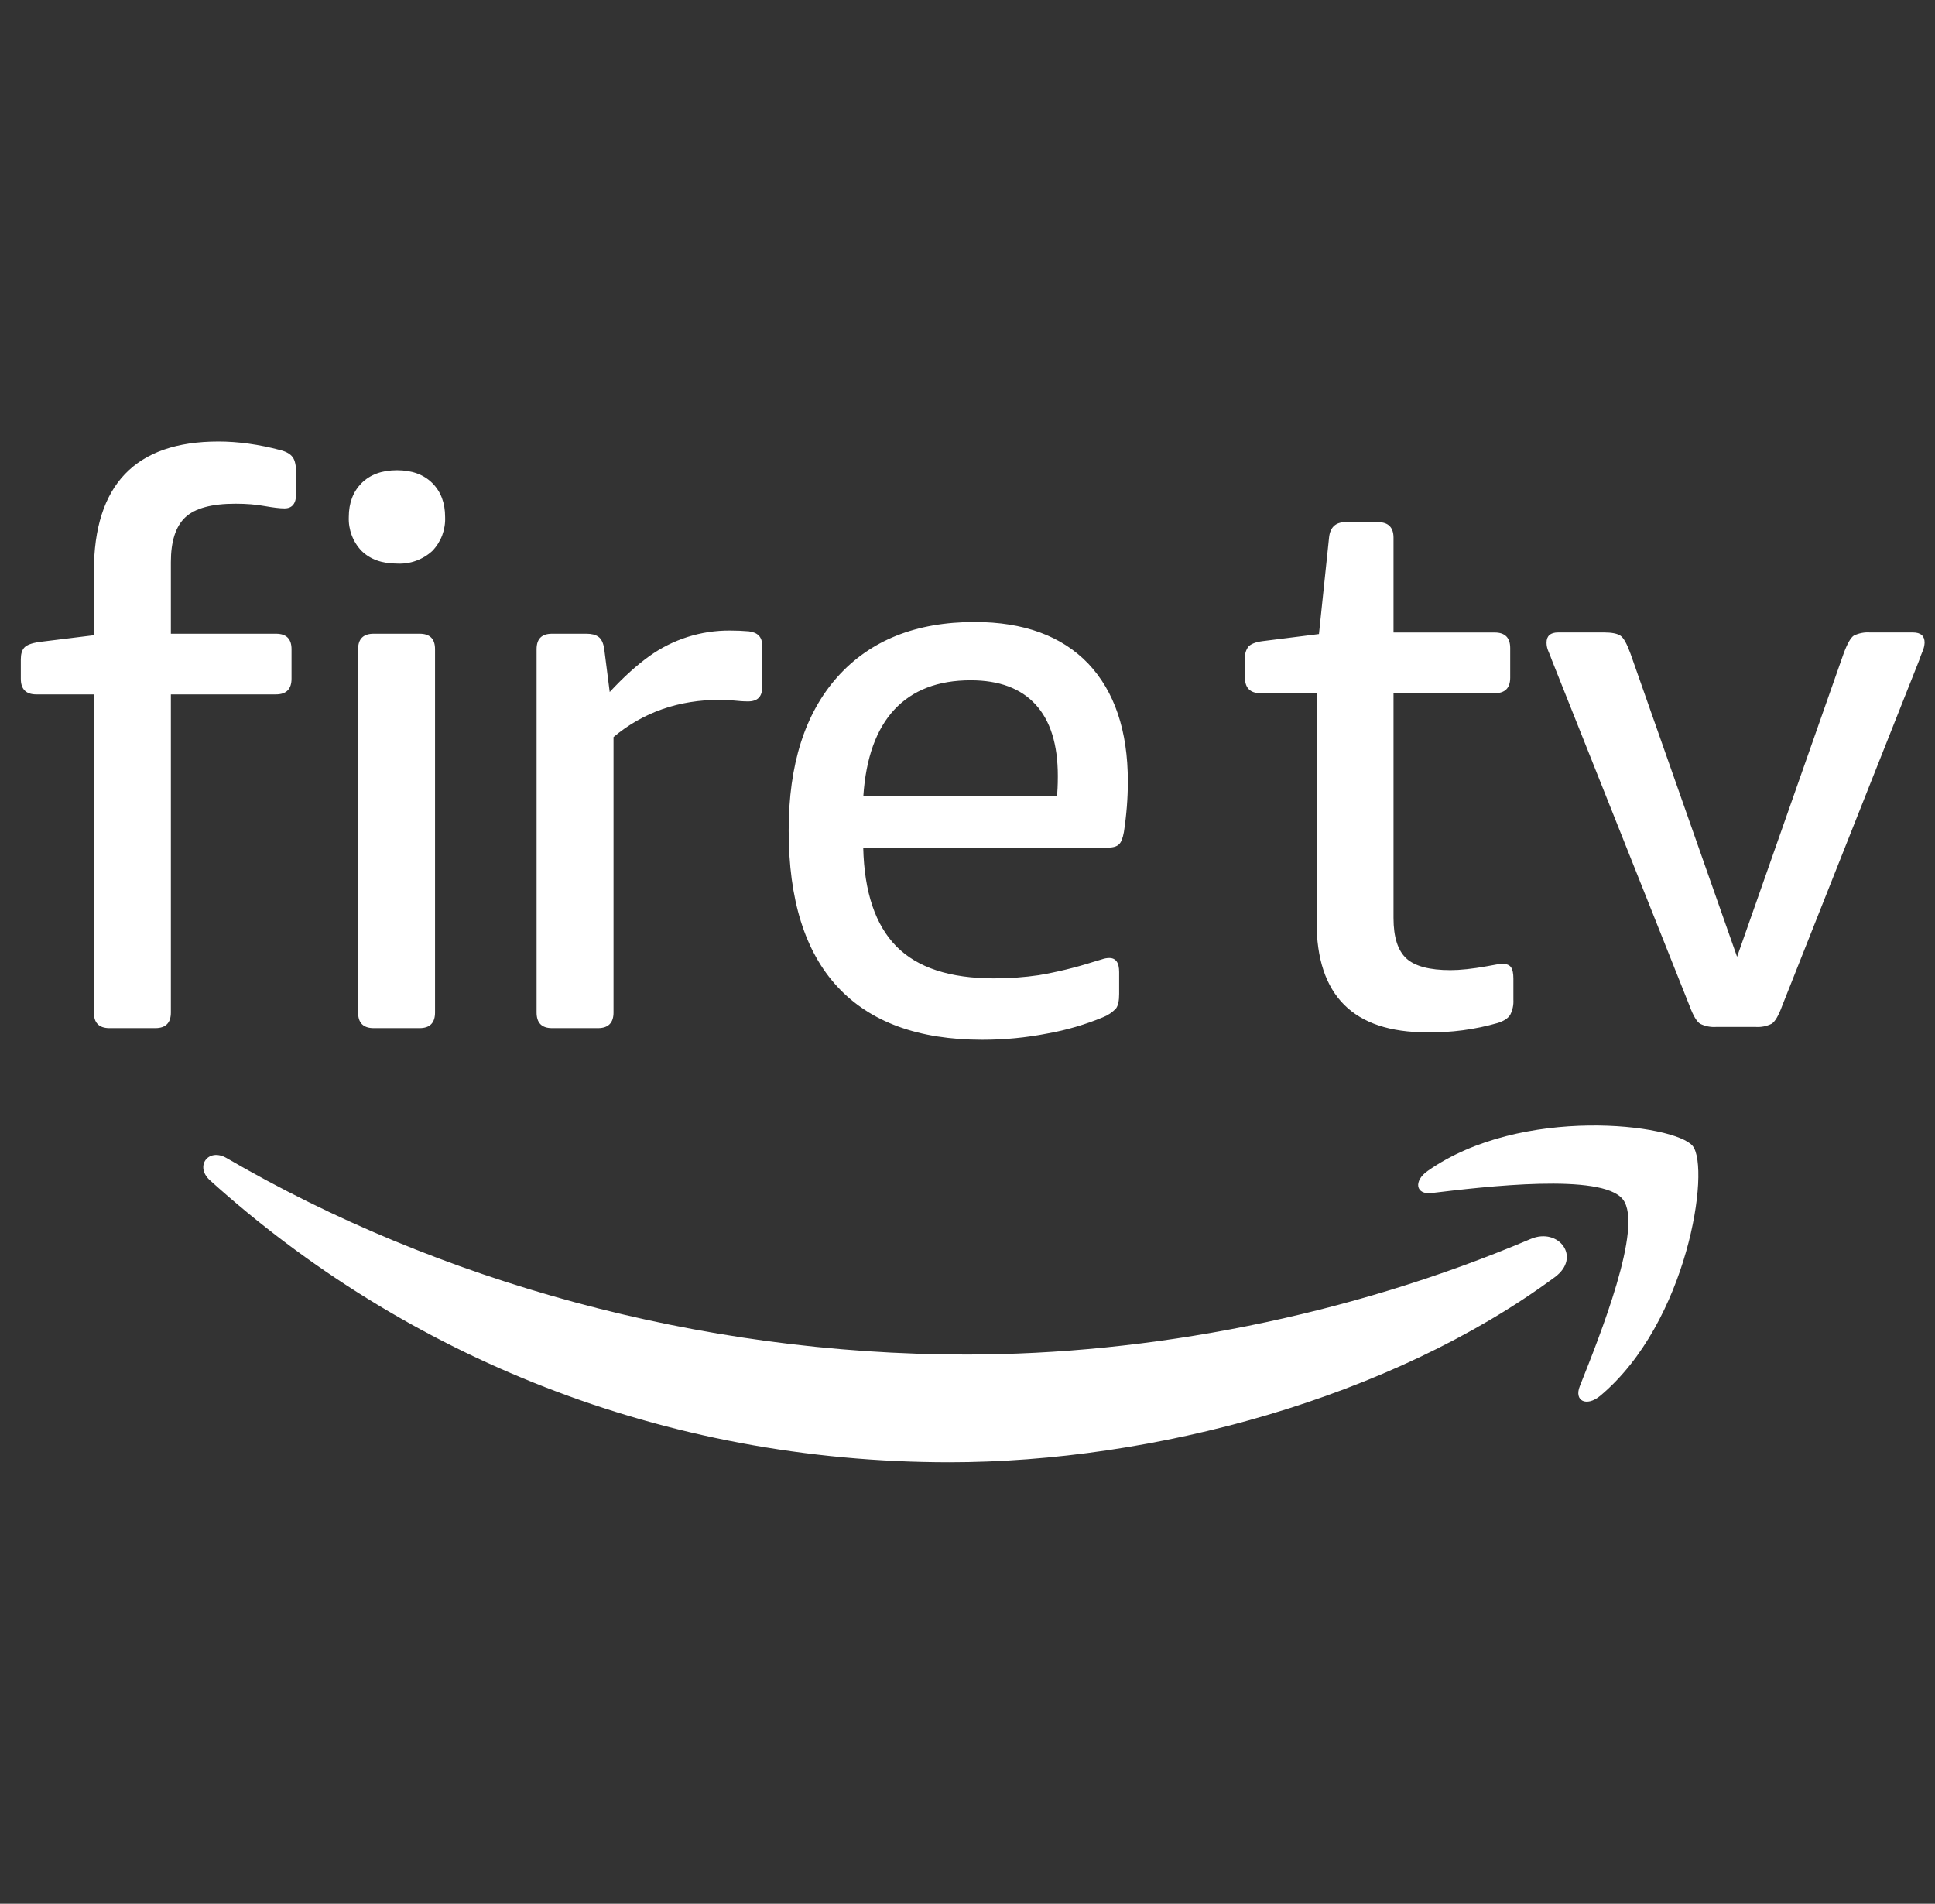<svg width="62" height="61" viewBox="0 0 62 61" fill="none" xmlns="http://www.w3.org/2000/svg">
<rect x="0" y="0" width="62" height="61" fill="#333333" stroke="none"/>
<g clip-path="url(#clip0_3085_10008)">
<path d="M51.998 38.43C52.672 39.287 51.251 42.827 50.621 44.411C50.425 44.894 50.837 45.087 51.274 44.724C54.085 42.37 54.807 37.437 54.237 36.72C53.663 36.016 48.747 35.408 45.746 37.518C45.281 37.841 45.362 38.291 45.873 38.227C47.563 38.024 51.33 37.574 51.998 38.43ZM49.817 40.924C44.571 44.795 36.967 46.853 30.419 46.853C21.241 46.853 12.979 43.463 6.726 37.818C6.233 37.37 6.675 36.766 7.26 37.106C14.008 41.033 22.355 43.402 30.968 43.402C36.781 43.402 43.176 42.192 49.052 39.696C49.937 39.322 50.687 40.283 49.817 40.924ZM54.985 32.905C54.808 32.917 54.632 32.882 54.474 32.803C54.37 32.737 54.253 32.549 54.136 32.231L49.728 21.162C49.693 21.062 49.654 20.963 49.611 20.865C49.573 20.778 49.553 20.685 49.553 20.59C49.553 20.377 49.678 20.265 49.924 20.265H51.398C51.647 20.265 51.818 20.301 51.919 20.367C52.021 20.433 52.128 20.626 52.242 20.941L55.658 30.658L59.072 20.941C59.188 20.626 59.298 20.433 59.397 20.367C59.559 20.288 59.738 20.252 59.918 20.265H61.291C61.545 20.265 61.667 20.377 61.667 20.59C61.663 20.685 61.641 20.778 61.603 20.865C61.562 20.966 61.522 21.063 61.491 21.162L57.102 32.231C56.987 32.546 56.873 32.737 56.766 32.803C56.608 32.882 56.432 32.917 56.255 32.905H54.985ZM45.723 33.078C43.362 33.078 42.185 31.901 42.185 29.54V22.212H40.39C40.06 22.212 39.89 22.044 39.89 21.714V21.088C39.882 20.954 39.922 20.822 40.004 20.715C40.08 20.636 40.223 20.575 40.439 20.545L42.261 20.316L42.584 17.228C42.617 16.897 42.792 16.73 43.11 16.73H44.152C44.482 16.73 44.65 16.897 44.65 17.228V20.267H47.893C48.224 20.267 48.389 20.433 48.389 20.768V21.714C48.389 22.044 48.226 22.212 47.893 22.212H44.65V29.415C44.65 30.033 44.79 30.46 45.062 30.711C45.336 30.96 45.807 31.085 46.473 31.085C46.788 31.085 47.177 31.044 47.642 30.96C47.893 30.91 48.059 30.884 48.142 30.884C48.275 30.884 48.366 30.92 48.417 30.996C48.468 31.072 48.491 31.192 48.491 31.357V32.033C48.501 32.2 48.466 32.367 48.389 32.516C48.323 32.625 48.191 32.714 47.99 32.778C47.254 32.99 46.489 33.091 45.723 33.078ZM33.866 25.514C33.881 25.381 33.894 25.165 33.894 24.865C33.894 23.851 33.655 23.091 33.182 22.575C32.709 22.057 32.013 21.798 31.103 21.798C30.056 21.798 29.243 22.11 28.658 22.735C28.078 23.358 27.743 24.286 27.662 25.514H33.866ZM31.472 33.316C29.431 33.316 27.885 32.752 26.836 31.621C25.788 30.493 25.27 28.82 25.27 26.609C25.27 24.499 25.788 22.86 26.836 21.686C27.885 20.517 29.347 19.93 31.228 19.93C32.803 19.93 34.018 20.377 34.867 21.261C35.711 22.154 36.138 23.412 36.138 25.041C36.138 25.575 36.095 26.113 36.011 26.662C35.975 26.858 35.925 26.993 35.848 27.059C35.775 27.128 35.653 27.16 35.487 27.16H27.659C27.692 28.591 28.051 29.644 28.722 30.325C29.395 31.006 30.435 31.349 31.848 31.349C32.346 31.349 32.826 31.314 33.281 31.247C33.868 31.147 34.447 31.006 35.015 30.826L35.312 30.737C35.386 30.711 35.463 30.697 35.541 30.696C35.757 30.696 35.859 30.849 35.859 31.146V31.847C35.859 32.063 35.828 32.213 35.764 32.305C35.647 32.433 35.502 32.532 35.34 32.595C34.767 32.832 34.169 33.007 33.558 33.116C32.872 33.25 32.174 33.317 31.474 33.316M17.688 32.943C17.358 32.943 17.193 32.775 17.193 32.442V20.801C17.193 20.471 17.355 20.306 17.688 20.306H18.786C18.949 20.306 19.081 20.336 19.175 20.405C19.267 20.468 19.328 20.598 19.358 20.776L19.536 22.174C19.983 21.691 20.408 21.31 20.804 21.025C21.56 20.483 22.467 20.196 23.397 20.204C23.598 20.204 23.798 20.212 23.994 20.229C24.279 20.265 24.421 20.412 24.421 20.677V22.024C24.421 22.321 24.274 22.474 23.969 22.474C23.821 22.474 23.679 22.463 23.537 22.448C23.385 22.431 23.232 22.423 23.079 22.423C21.747 22.423 20.606 22.822 19.658 23.617V32.442C19.658 32.775 19.49 32.943 19.162 32.943H17.688ZM11.972 32.943C11.642 32.943 11.474 32.775 11.474 32.442V20.801C11.474 20.471 11.642 20.306 11.972 20.306H13.444C13.774 20.306 13.939 20.468 13.939 20.801V32.442C13.939 32.775 13.774 32.943 13.444 32.943H11.972ZM12.722 18.059C12.239 18.059 11.86 17.922 11.586 17.652C11.447 17.508 11.34 17.337 11.27 17.15C11.199 16.963 11.168 16.764 11.176 16.564C11.176 16.117 11.314 15.756 11.583 15.482C11.863 15.205 12.236 15.067 12.722 15.067C13.202 15.067 13.578 15.205 13.855 15.482C14.127 15.756 14.262 16.117 14.262 16.564C14.271 16.763 14.239 16.962 14.17 17.149C14.1 17.335 13.993 17.506 13.855 17.65C13.704 17.79 13.525 17.899 13.33 17.969C13.135 18.04 12.928 18.07 12.722 18.059ZM3.508 32.943C3.173 32.943 3.008 32.775 3.008 32.442V22.25H1.162C0.832 22.25 0.667 22.082 0.667 21.749V21.127C0.667 20.961 0.702 20.837 0.776 20.753C0.852 20.669 1 20.613 1.216 20.575L3.008 20.354V18.311C3.008 15.537 4.337 14.147 6.998 14.147C7.628 14.147 8.294 14.239 8.991 14.424C9.174 14.473 9.301 14.544 9.377 14.648C9.451 14.745 9.489 14.92 9.489 15.169V15.817C9.489 16.132 9.367 16.29 9.113 16.29C8.965 16.29 8.757 16.264 8.482 16.216C8.203 16.165 7.898 16.14 7.544 16.14C6.782 16.14 6.248 16.285 5.936 16.577C5.628 16.869 5.475 17.347 5.475 18.011V20.306H8.841C9.174 20.306 9.341 20.468 9.341 20.801V21.749C9.341 22.08 9.174 22.25 8.841 22.25H5.475V32.442C5.475 32.775 5.31 32.943 4.977 32.943H3.508Z" fill="white"/>
</g>
<defs>
<clipPath id="clip0_3085_10008">
<rect width="61" height="61" fill="white" transform="translate(0.667)"/>
</clipPath>
</defs>
</svg>
